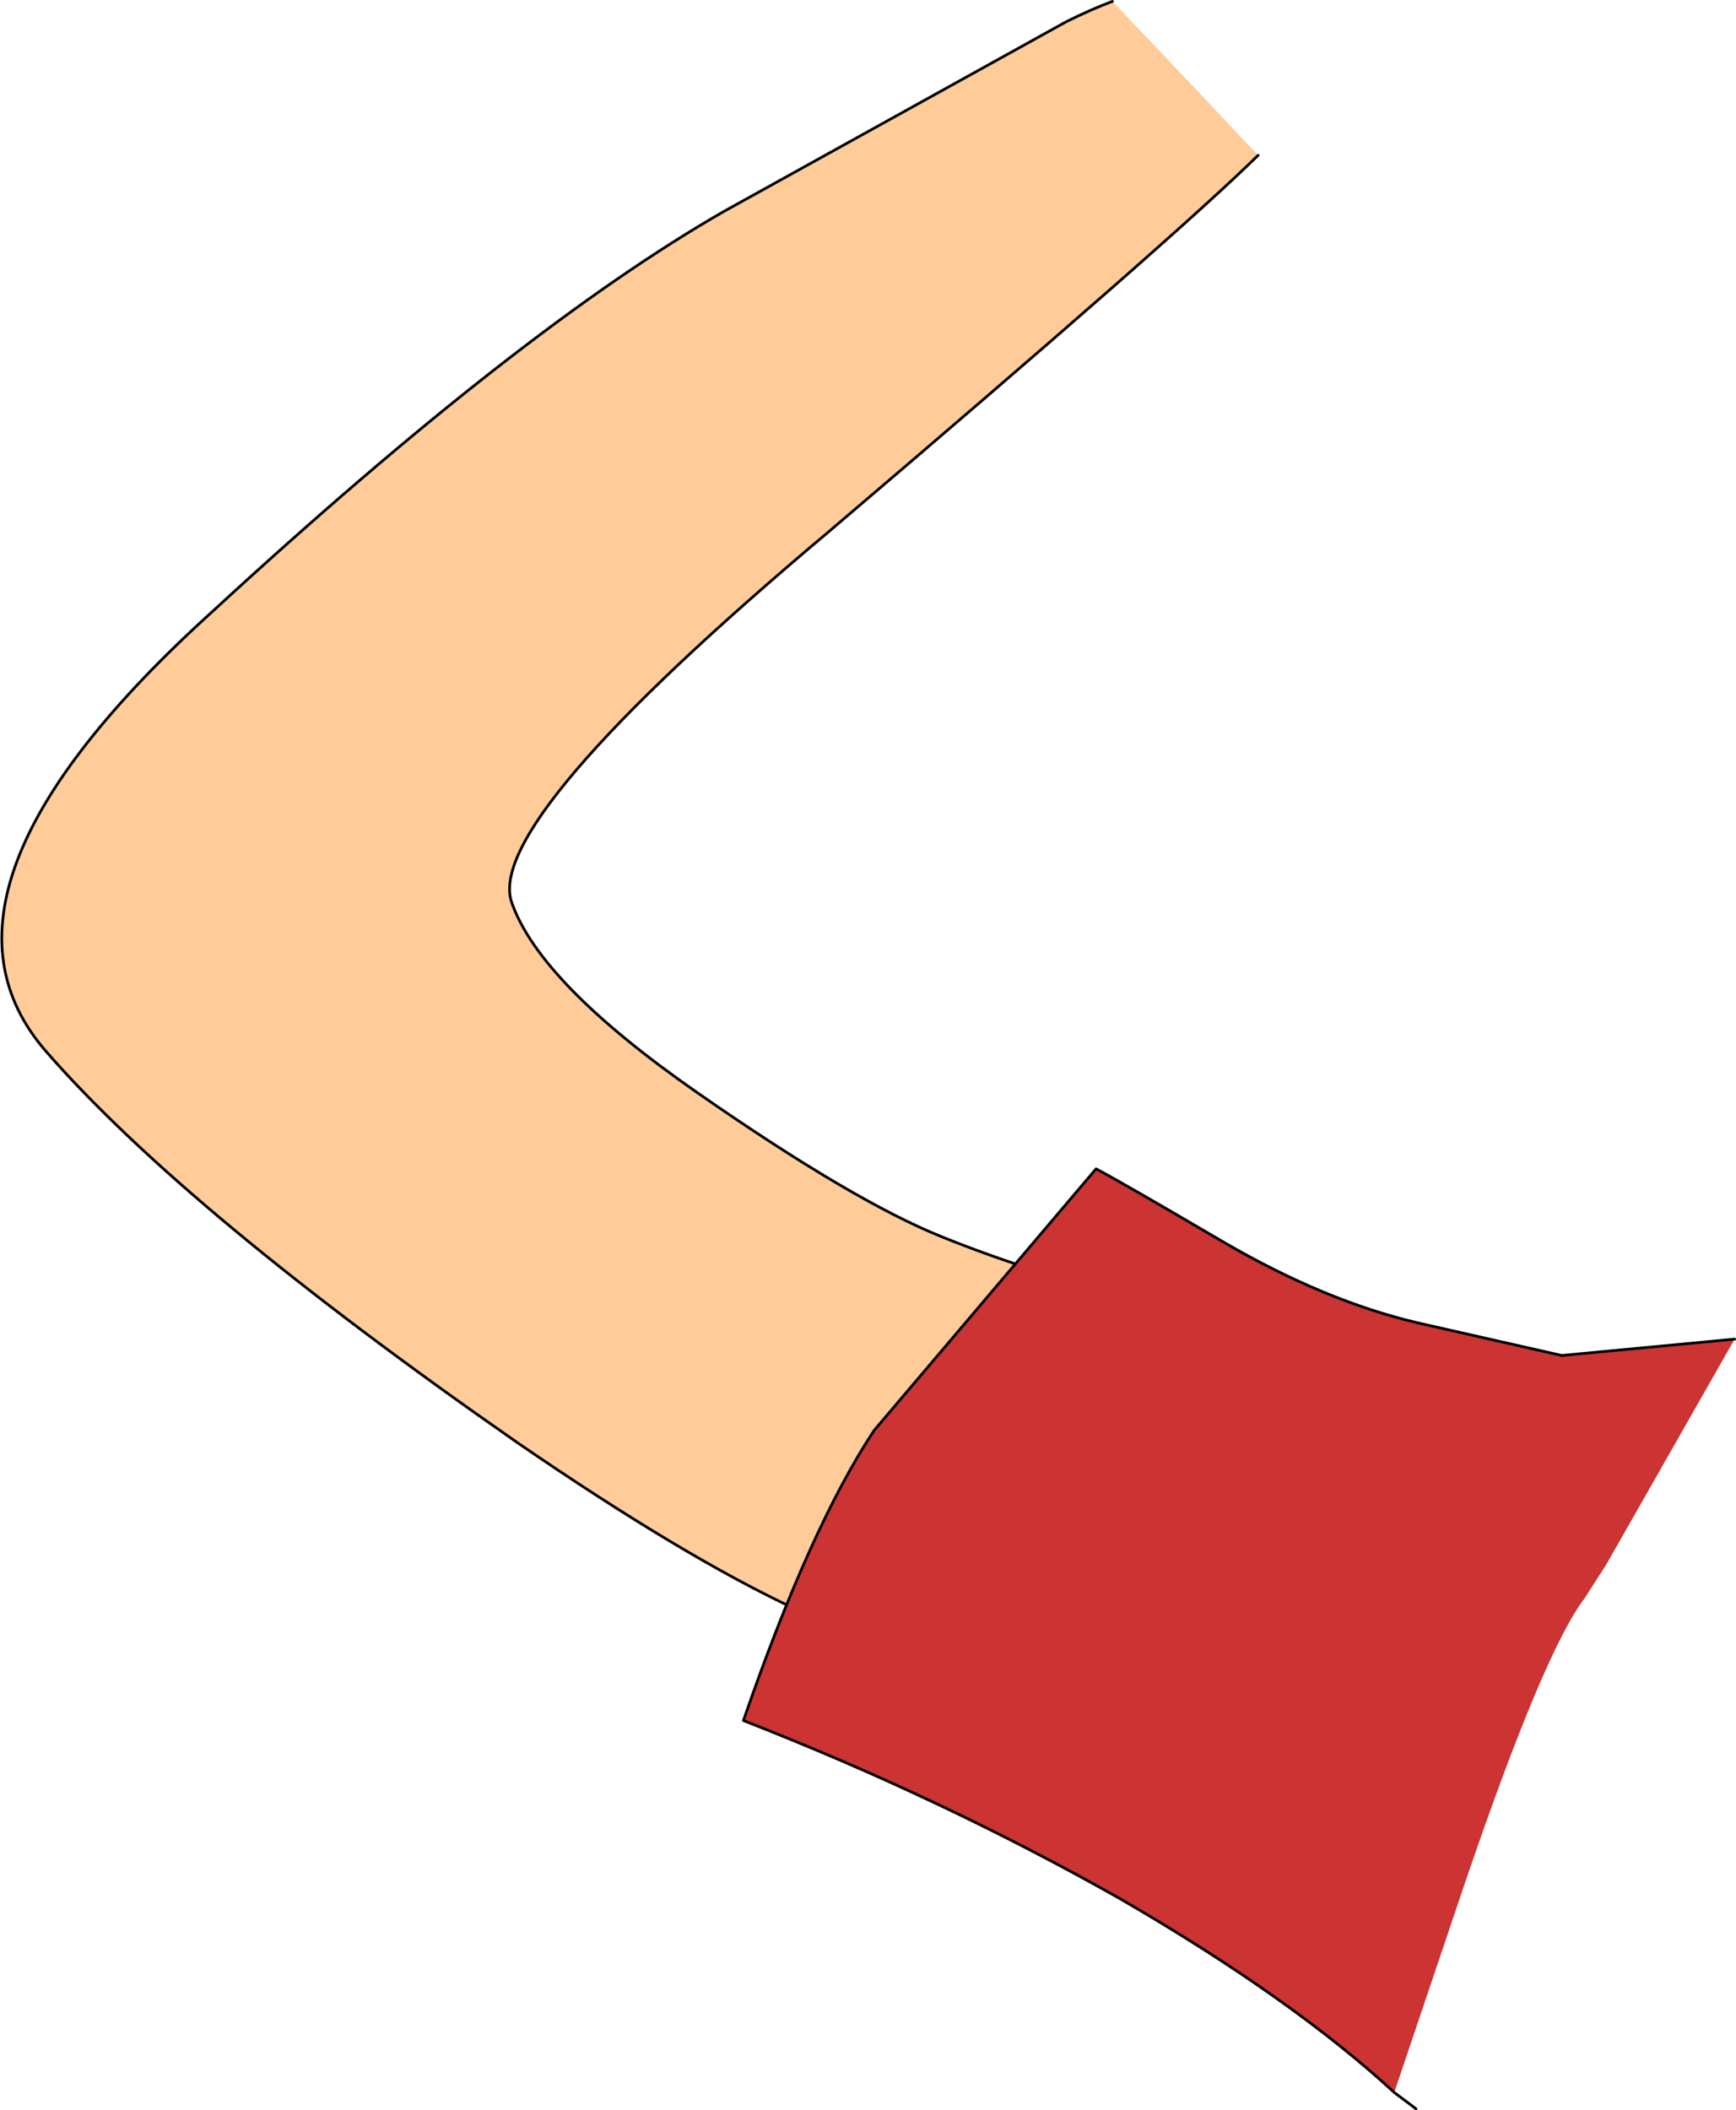 <?xml version="1.0" encoding="UTF-8" standalone="no"?>
<svg xmlns:xlink="http://www.w3.org/1999/xlink" height="77.45px" width="63.75px" xmlns="http://www.w3.org/2000/svg">
  <g transform="matrix(1.0, 0.0, 0.0, 1.0, 53.45, -19.15)">
    <path d="M-7.25 24.85 Q-10.3 27.85 -23.0 38.65 -35.75 49.35 -34.65 52.3 -33.6 55.25 -27.85 59.25 -22.1 63.25 -18.85 64.55 -15.65 65.85 -10.45 67.25 -10.85 70.8 -13.75 75.1 -16.6 79.5 -18.05 79.75 -22.2 80.5 -34.45 72.1 -46.6 63.65 -51.75 57.75 -56.95 51.8 -45.6 41.55 -34.35 31.2 -26.85 26.9 L-14.3 19.95 Q-13.4 19.5 -12.6 19.2 L-9.7 22.25 -7.25 24.85" fill="#ffcc99" fill-rule="evenodd" stroke="none"/>
    <path d="M-12.6 19.2 Q-13.4 19.5 -14.3 19.95 L-26.85 26.9 Q-34.35 31.2 -45.6 41.55 -56.95 51.8 -51.75 57.75 -46.6 63.65 -34.45 72.1 -22.2 80.5 -18.05 79.75 -16.6 79.5 -13.75 75.1 -10.85 70.8 -10.45 67.25 -15.65 65.85 -18.85 64.55 -22.1 63.25 -27.85 59.25 -33.6 55.25 -34.65 52.3 -35.75 49.35 -23.0 38.65 -10.3 27.85 -7.25 24.85" fill="none" stroke="#000000" stroke-linecap="round" stroke-linejoin="round" stroke-width="0.1"/>
    <path d="M10.25 68.3 L5.55 76.55 4.75 77.8 Q3.25 79.75 0.35 88.25 L-2.25 95.95 Q-6.0 92.5 -12.3 88.85 -18.85 85.15 -26.15 82.3 -23.7 75.2 -21.35 71.65 L-13.2 62.05 Q-12.25 62.55 -8.5 64.75 -4.8 66.9 -1.4 67.7 L3.9 68.9 10.25 68.3" fill="#cc3333" fill-rule="evenodd" stroke="none"/>
    <path d="M10.25 68.3 L3.9 68.9 -1.4 67.7 Q-4.8 66.9 -8.5 64.75 -12.25 62.55 -13.2 62.05 L-21.35 71.65 Q-23.7 75.2 -26.15 82.3 -18.85 85.15 -12.3 88.85 -6.0 92.5 -2.25 95.95 L-1.45 96.55" fill="none" stroke="#000000" stroke-linecap="round" stroke-linejoin="round" stroke-width="0.1"/>
  </g>
</svg>
